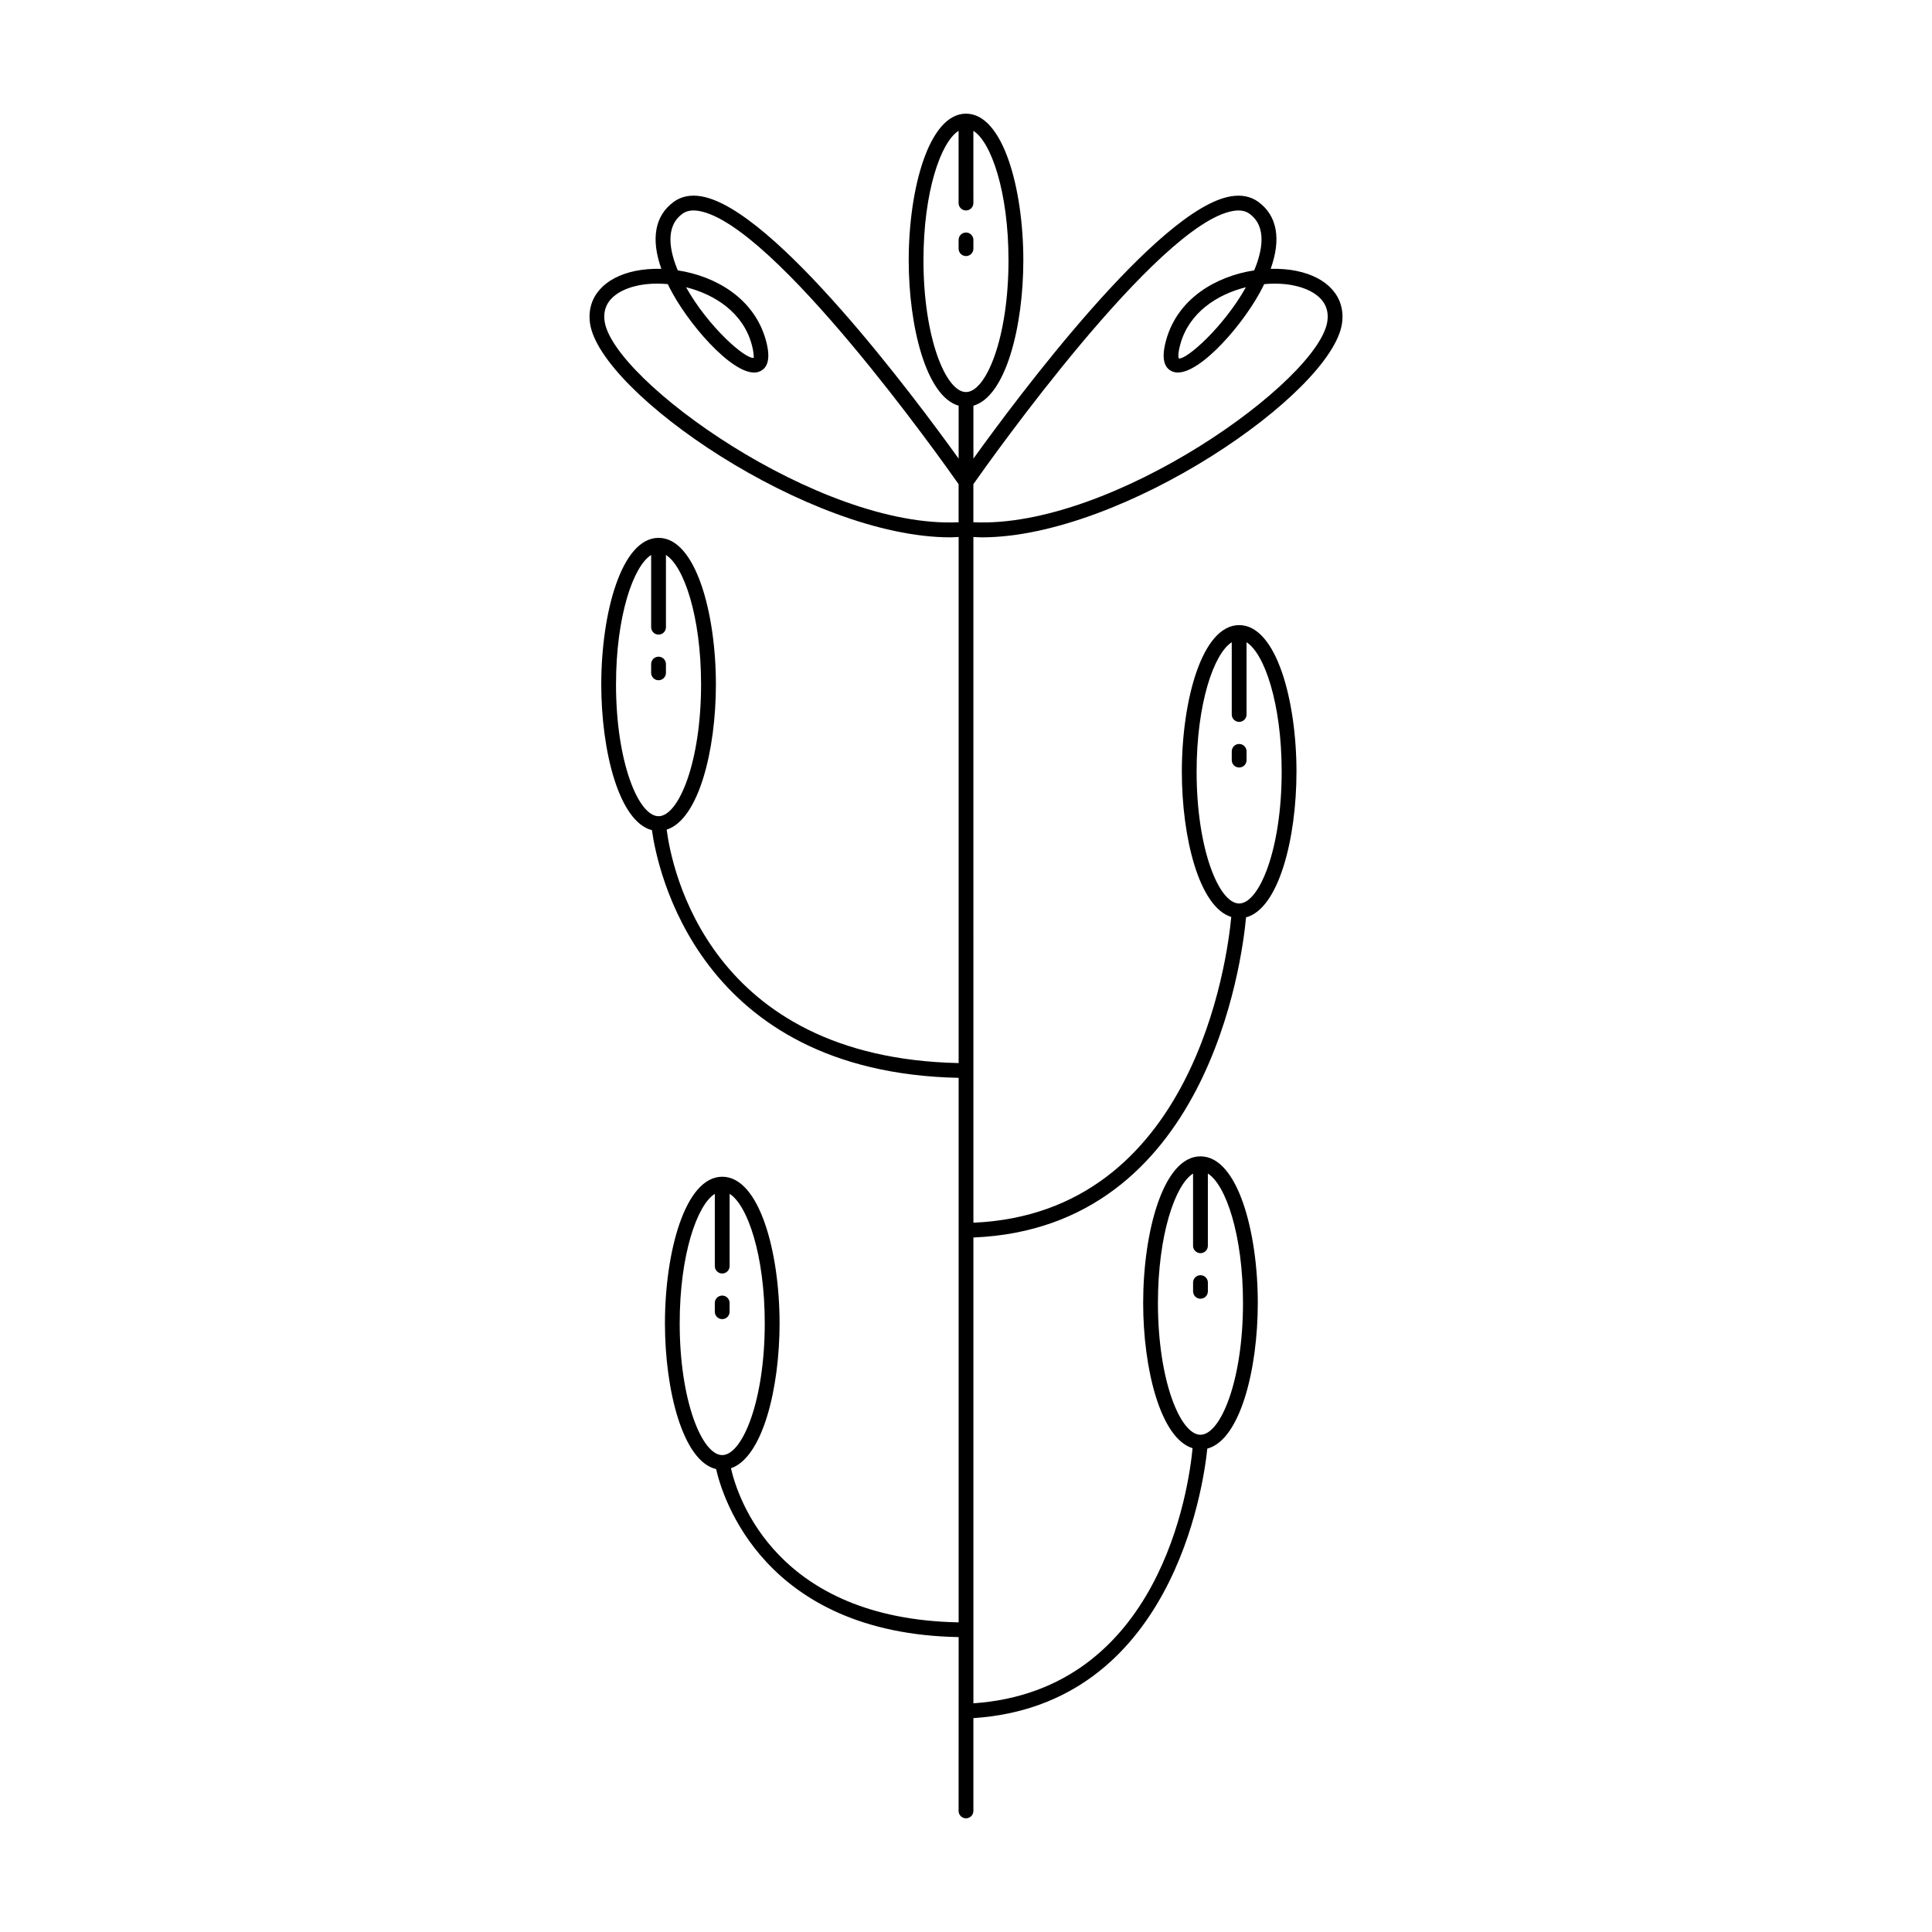 <?xml version="1.0" encoding="UTF-8"?>
<!-- Uploaded to: SVG Repo, www.svgrepo.com, Generator: SVG Repo Mixer Tools -->
<svg fill="#000000" width="800px" height="800px" version="1.1" viewBox="144 144 512 512" xmlns="http://www.w3.org/2000/svg">
 <g>
  <path d="m487.58 215.79c-2.102-0.426-4.41-0.605-6.836-0.543 2.824-7.922 1.73-14.098-3.281-17.754-1.984-1.441-4.438-1.945-7.305-1.461-19.18 3.231-56.477 53.203-68.195 69.508v-14.027c8.605-2.465 13.23-21.012 13.23-38.551 0-18.832-5.324-38.84-15.188-38.84-9.863 0-15.188 20.008-15.188 38.84 0 17.543 4.625 36.09 13.23 38.551v14.027c-11.723-16.309-49.02-66.277-68.195-69.508-2.879-0.492-5.32 0.012-7.309 1.461-5.008 3.656-6.102 9.836-3.277 17.754-2.391-0.066-4.731 0.113-6.836 0.543-8.371 1.699-13.004 6.992-12.082 13.809 2.5 18.5 58.137 56.805 95.477 56.801 0.754 0 1.48-0.062 2.223-0.094v139.42c-66.211-1.398-76.066-51.688-77.375-61.867 8.484-2.676 13.047-21.066 13.047-38.48 0-18.832-5.324-38.84-15.188-38.84-9.867 0-15.191 20.008-15.191 38.84 0 17.676 4.691 36.387 13.426 38.621 1.379 9.977 12.105 64.199 81.281 65.641v144.3c-48.137-0.887-58.516-32.844-60.34-40.836 8.383-2.859 12.887-21.113 12.887-38.418 0-18.832-5.324-38.84-15.191-38.84-9.863 0-15.188 20.008-15.188 38.84 0 17.762 4.742 36.559 13.559 38.637 1.715 7.547 12.699 43.586 64.277 44.523l-0.012 46.07c0 1.082 0.879 1.957 1.961 1.957s1.957-0.875 1.957-1.957v-24.594c52.582-3.465 60.926-61.082 61.992-71.426 8.703-2.285 13.379-20.961 13.379-38.605 0-18.832-5.324-38.848-15.191-38.848-9.863 0-15.188 20.012-15.188 38.848 0 17.445 4.578 35.871 13.094 38.492-0.992 10.516-8.523 64.176-58.082 67.613v-123.45c62.105-2.523 71.195-73.324 72.254-84.84 8.691-2.305 13.363-20.965 13.363-38.598 0-18.832-5.324-38.848-15.188-38.848-9.867 0-15.191 20.012-15.191 38.848 0 17.445 4.578 35.871 13.094 38.492-1.074 11.488-9.91 78.512-68.332 81.027l-0.004-181.72c0.742 0.031 1.465 0.094 2.223 0.094 37.344 0 92.98-38.301 95.477-56.801 0.922-6.812-3.707-12.105-12.078-13.805zm-180.33 109.58c0-18.082 4.582-31.34 9.312-34.297v19.148c0 1.082 0.879 1.957 1.961 1.957 1.082 0 1.961-0.875 1.961-1.957v-19.148c4.727 2.961 9.309 16.219 9.309 34.297 0 20.582-5.941 34.934-11.27 34.934-5.332 0-11.273-14.352-11.273-34.934zm16.875 169.31c0-18.078 4.582-31.336 9.309-34.297v19.148c0 1.082 0.879 1.957 1.961 1.957s1.961-0.875 1.961-1.957v-19.148c4.731 2.957 9.312 16.215 9.312 34.297 0 20.582-5.941 34.934-11.273 34.934s-11.27-14.352-11.27-34.934zm73.914-212.28c-36.863 1.785-91.707-37.707-93.82-53.324-0.906-6.691 5.981-8.836 8.98-9.441 2.32-0.477 4.992-0.59 7.766-0.34 0.414 0.852 0.867 1.715 1.359 2.602 5.418 9.703 17.363 22.883 22.953 20.555 2.359-0.961 2.938-3.723 1.707-8.211-3.074-11.262-13.426-17.066-23.367-18.594-2.098-5.019-3.492-11.547 1.223-14.984 1.121-0.824 2.543-1.07 4.348-0.766 19.941 3.359 64.617 66.379 68.852 72.41zm-72.223-62.281c7.668 1.914 15.102 6.758 17.391 15.152 0.688 2.519 0.488 3.445 0.566 3.555-2.188 0.469-12.094-8.234-17.957-18.707zm125.05 269.18c0-18.078 4.582-31.34 9.309-34.301v19.148c0 1.082 0.879 1.957 1.961 1.957s1.961-0.875 1.961-1.957v-19.148c4.731 2.961 9.312 16.223 9.312 34.301 0 20.582-5.941 34.926-11.273 34.926-5.328 0-11.27-14.344-11.27-34.926zm10.25-140.79c0-18.082 4.582-31.344 9.312-34.301v19.145c0 1.082 0.879 1.957 1.961 1.957s1.961-0.875 1.961-1.957v-19.148c4.727 2.961 9.309 16.223 9.309 34.301 0 20.582-5.941 34.926-11.27 34.926-5.336 0.004-11.273-14.34-11.273-34.922zm-61.117-100.61c-5.328 0-11.27-14.352-11.27-34.934 0-18.078 4.582-31.336 9.309-34.297v19.148c0 1.082 0.879 1.957 1.961 1.957s1.961-0.875 1.961-1.957l-0.004-19.145c4.727 2.961 9.309 16.219 9.309 34.297 0.004 20.582-5.938 34.93-11.266 34.93zm1.957 34.5v-10.09c4.231-6.031 48.906-69.051 68.852-72.41 1.797-0.305 3.219-0.059 4.344 0.766 4.719 3.438 3.32 9.965 1.223 14.984-9.941 1.523-20.297 7.332-23.367 18.594-1.227 4.488-0.652 7.25 1.707 8.211 5.613 2.301 17.539-10.852 22.953-20.555 0.496-0.887 0.945-1.75 1.359-2.602 2.781-0.25 5.445-0.137 7.766 0.34 3 0.605 9.887 2.75 8.98 9.441-2.106 15.617-56.918 55.094-93.816 53.32zm72.227-62.281c-5.914 10.555-15.793 19.281-17.793 18.867-0.004-0.004-0.406-0.777 0.395-3.711 2.293-8.398 9.723-13.25 17.398-15.156z"/>
  <path d="m400 205.62c-1.082 0-1.961 0.875-1.961 1.957v2.328c0 1.082 0.879 1.957 1.961 1.957s1.961-0.875 1.961-1.957v-2.328c-0.004-1.082-0.879-1.957-1.961-1.957z"/>
  <path d="m474.35 345.44v-2.324c0-1.082-0.879-1.957-1.961-1.957s-1.961 0.875-1.961 1.957v2.324c0 1.082 0.879 1.957 1.961 1.957 1.086 0 1.961-0.875 1.961-1.957z"/>
  <path d="m318.52 318.03c-1.082 0-1.961 0.875-1.961 1.957v2.328c0 1.082 0.879 1.957 1.961 1.957 1.082 0 1.961-0.875 1.961-1.957v-2.328c0-1.086-0.879-1.957-1.961-1.957z"/>
  <path d="m335.39 487.34c-1.082 0-1.961 0.875-1.961 1.957v2.328c0 1.082 0.879 1.957 1.961 1.957s1.961-0.875 1.961-1.957v-2.328c-0.004-1.086-0.879-1.957-1.961-1.957z"/>
  <path d="m464.1 486.22v-2.324c0-1.082-0.879-1.957-1.961-1.957s-1.961 0.875-1.961 1.957v2.324c0 1.082 0.879 1.957 1.961 1.957s1.961-0.871 1.961-1.957z"/>
 </g>
</svg>